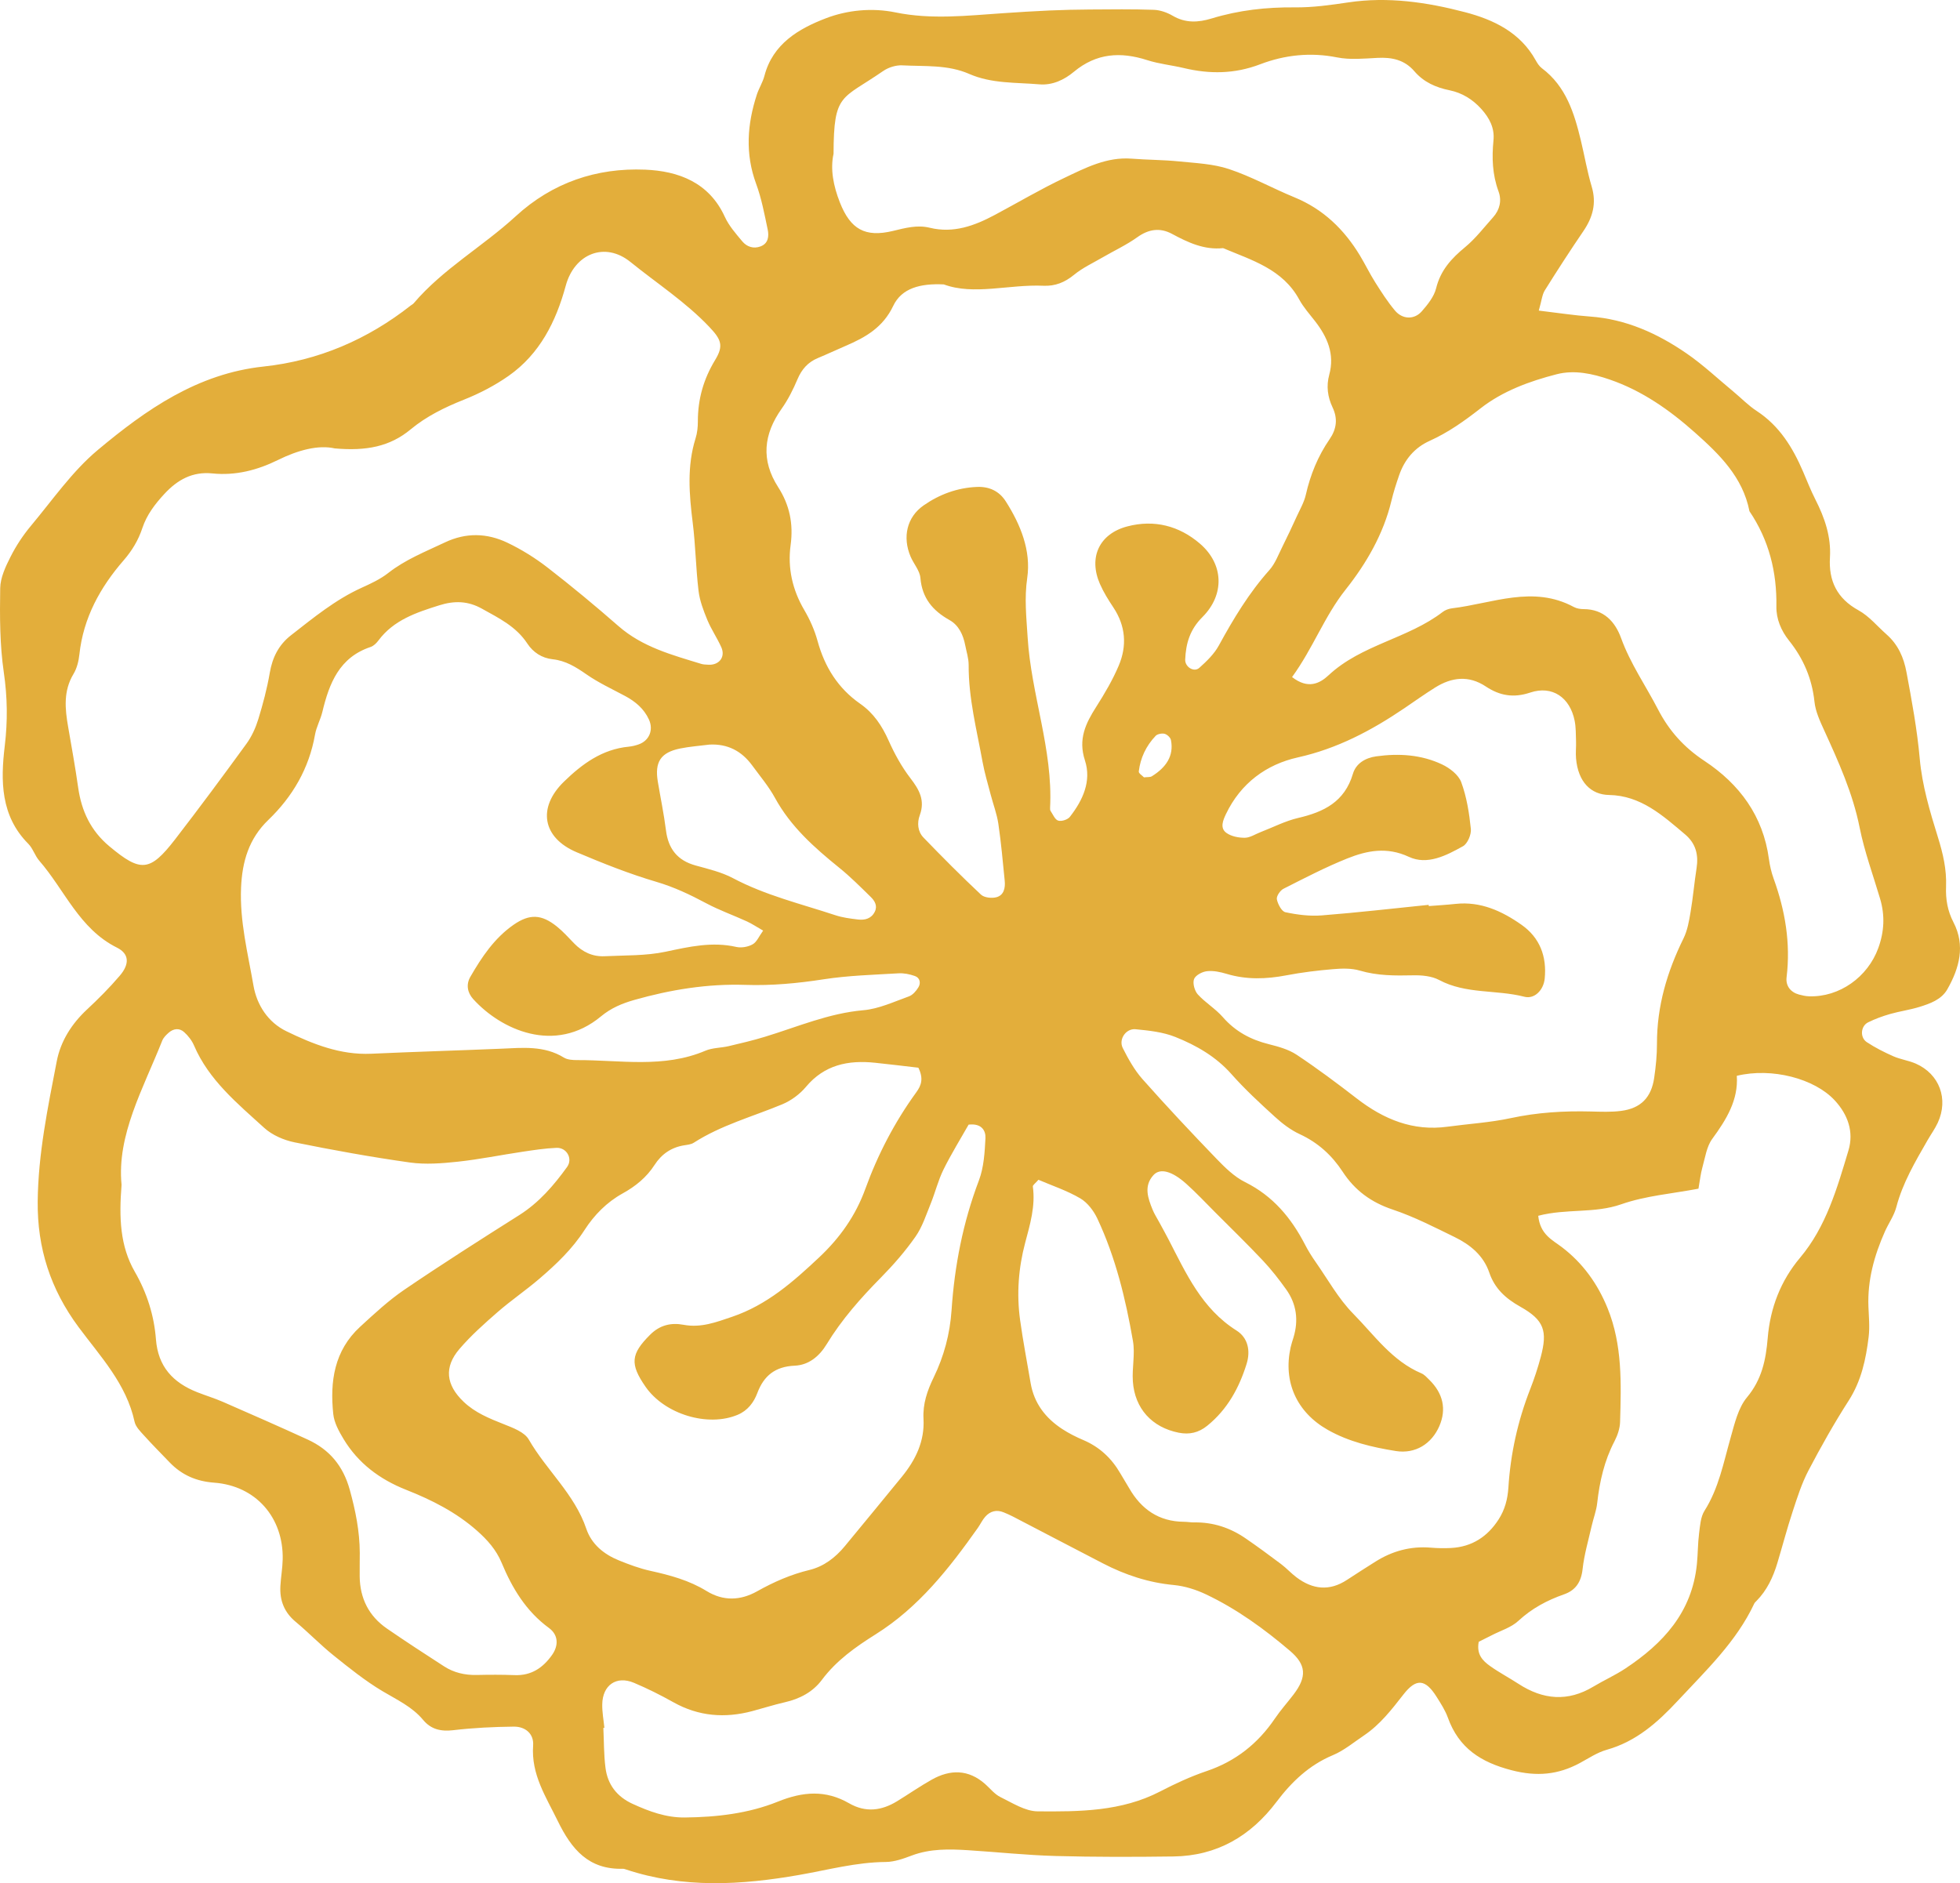 <?xml version="1.0" encoding="UTF-8"?>
<svg xmlns="http://www.w3.org/2000/svg" xmlns:xlink="http://www.w3.org/1999/xlink" width="179px" height="172px" viewBox="0 0 179 172" version="1.1">
  <title>Cut Assets/Homepage/Assets/Lifestyles/kingstonhealthcare-sylvania-hp2024-lifestyles-icon-assistedliving</title>
  <g id="Creative-Comps-2024" stroke="none" stroke-width="1" fill="none" fill-rule="evenodd" opacity="0.899">
    <g id="Kingston-Healthcare---Sylvania---Homepage--2024" transform="translate(-666, -4100)" fill="#E0A526">
      <g id="Lifestyles" transform="translate(0, 3755)">
        <g id="Assisted-Living" transform="translate(574, 345)">
          <g id="Cut-Assets/Homepage/Assets/Lifestyles/kingstonhealthcare-sylvania-hp2024-lifestyles-icon-assistedliving" transform="translate(92, 0)">
            <path d="M104.476,71 C104.791,70.962 105.039,70.997 105.188,70.904 C106.483,70.105 107.223,69.046 106.94,67.598 C106.898,67.375 106.611,67.095 106.369,67.024 C106.136,66.956 105.704,67.038 105.55,67.199 C104.655,68.134 104.147,69.245 104.001,70.462 C103.98,70.636 104.334,70.847 104.476,71 M64.793,68.007 C63.896,68.123 62.989,68.185 62.106,68.365 C60.335,68.73 59.777,69.597 60.076,71.394 C60.324,72.875 60.633,74.347 60.82,75.835 C61.031,77.523 61.861,78.59 63.529,79.049 C64.687,79.368 65.894,79.652 66.943,80.208 C69.909,81.781 73.149,82.552 76.296,83.593 C76.957,83.811 77.669,83.901 78.366,83.983 C78.995,84.057 79.582,83.901 79.893,83.271 C80.16,82.732 79.885,82.276 79.523,81.924 C78.592,81.013 77.669,80.083 76.657,79.266 C74.377,77.422 72.211,75.505 70.776,72.874 C70.202,71.824 69.411,70.889 68.699,69.916 C67.738,68.602 66.463,67.923 64.793,68.007 M76.125,14.045 C75.814,15.451 76.11,16.981 76.7,18.481 C77.665,20.936 78.998,21.709 81.562,21.09 C82.683,20.818 83.772,20.522 84.913,20.802 C87.074,21.331 88.993,20.623 90.856,19.628 C92.961,18.505 95.019,17.284 97.17,16.264 C99.119,15.337 101.075,14.312 103.354,14.492 C104.794,14.605 106.244,14.597 107.68,14.743 C109.214,14.899 110.804,14.962 112.248,15.445 C114.297,16.127 116.219,17.201 118.228,18.027 C120.831,19.096 122.746,20.937 124.196,23.334 C124.684,24.142 125.095,24.998 125.599,25.794 C126.158,26.677 126.727,27.568 127.396,28.364 C128.084,29.183 129.163,29.217 129.85,28.43 C130.389,27.814 130.966,27.097 131.156,26.329 C131.565,24.675 132.56,23.599 133.802,22.575 C134.755,21.789 135.529,20.771 136.363,19.84 C136.972,19.16 137.163,18.314 136.855,17.481 C136.292,15.951 136.236,14.405 136.395,12.81 C136.506,11.688 136.022,10.775 135.29,9.96 C134.492,9.072 133.522,8.478 132.387,8.246 C131.128,7.99 130.022,7.502 129.168,6.506 C128.266,5.457 127.112,5.22 125.804,5.286 C124.572,5.349 123.298,5.479 122.106,5.242 C119.68,4.758 117.324,5.017 115.092,5.869 C112.747,6.764 110.468,6.778 108.103,6.213 C106.998,5.95 105.85,5.84 104.774,5.493 C102.343,4.712 100.134,4.841 98.069,6.561 C97.198,7.287 96.122,7.804 94.92,7.703 C92.768,7.52 90.566,7.65 88.518,6.753 C86.555,5.892 84.461,6.077 82.41,5.969 C81.833,5.939 81.145,6.15 80.662,6.483 C76.831,9.13 76.144,8.471 76.125,14.045 M140.482,111.043 C140.653,112.751 141.77,113.248 142.628,113.899 C144.556,115.365 145.907,117.25 146.818,119.493 C148.177,122.84 148.057,126.368 147.956,129.882 C147.939,130.481 147.715,131.119 147.436,131.656 C146.515,133.423 146.087,135.313 145.866,137.284 C145.787,137.995 145.518,138.682 145.358,139.386 C145.063,140.692 144.677,141.99 144.533,143.313 C144.403,144.504 143.888,145.251 142.837,145.619 C141.294,146.16 139.898,146.901 138.665,148.043 C138.014,148.646 137.077,148.923 136.266,149.341 C135.833,149.566 135.393,149.779 135.048,149.952 C134.823,151.122 135.429,151.7 136.089,152.171 C136.916,152.761 137.821,153.235 138.674,153.79 C140.912,155.248 143.179,155.456 145.522,154.043 C146.479,153.467 147.508,153.011 148.437,152.394 C151.865,150.121 154.536,147.275 154.973,142.84 C155.065,141.914 155.054,140.977 155.171,140.054 C155.26,139.349 155.31,138.548 155.668,137.983 C156.968,135.931 157.403,133.591 158.052,131.308 C158.414,130.03 158.742,128.59 159.545,127.627 C160.904,126.002 161.274,124.199 161.439,122.206 C161.668,119.453 162.621,116.981 164.399,114.868 C166.777,112.039 167.774,108.535 168.812,105.078 C169.325,103.371 168.751,101.791 167.562,100.505 C165.714,98.506 161.818,97.485 158.616,98.259 C158.77,100.458 157.667,102.256 156.372,104.022 C155.858,104.724 155.725,105.733 155.475,106.619 C155.311,107.201 155.25,107.816 155.115,108.567 C152.731,109.024 150.293,109.21 148.055,109.995 C145.617,110.848 143.069,110.367 140.482,111.043 M11.102,108.214 C10.861,111.248 10.966,113.82 12.314,116.161 C13.423,118.085 14.075,120.154 14.241,122.322 C14.432,124.814 15.789,126.278 18.01,127.156 C18.787,127.465 19.594,127.706 20.36,128.04 C22.944,129.168 25.527,130.302 28.09,131.477 C30.095,132.396 31.335,133.883 31.938,136.053 C32.468,137.963 32.849,139.855 32.857,141.827 C32.859,142.549 32.84,143.27 32.849,143.992 C32.876,145.983 33.679,147.602 35.342,148.747 C37.056,149.927 38.802,151.064 40.551,152.193 C41.451,152.775 42.458,153.007 43.541,152.983 C44.692,152.957 45.848,152.952 46.999,152.997 C48.527,153.056 49.588,152.325 50.414,151.159 C51.027,150.295 51,149.325 50.137,148.693 C48.03,147.151 46.772,145.042 45.81,142.732 C45.314,141.541 44.502,140.637 43.56,139.803 C41.66,138.123 39.432,136.995 37.084,136.068 C34.679,135.118 32.701,133.637 31.371,131.425 C30.951,130.728 30.521,129.942 30.437,129.16 C30.122,126.192 30.518,123.361 32.884,121.185 C34.182,119.994 35.485,118.777 36.938,117.789 C40.384,115.446 43.903,113.206 47.427,110.978 C49.232,109.835 50.574,108.269 51.788,106.588 C52.337,105.828 51.751,104.797 50.82,104.838 C49.778,104.882 48.74,105.042 47.707,105.197 C45.74,105.49 43.785,105.891 41.809,106.103 C40.357,106.259 38.854,106.377 37.422,106.175 C33.898,105.678 30.39,105.044 26.903,104.336 C25.921,104.136 24.858,103.675 24.133,103.016 C21.681,100.784 19.074,98.651 17.721,95.493 C17.525,95.034 17.184,94.597 16.809,94.26 C16.374,93.871 15.833,93.938 15.395,94.33 C15.167,94.533 14.925,94.773 14.817,95.046 C13.072,99.445 10.656,103.668 11.102,108.214 M55.196,157.81 C55.165,157.811 55.133,157.814 55.102,157.816 C55.161,159.035 55.142,160.265 55.298,161.471 C55.495,162.995 56.336,164.1 57.782,164.759 C59.298,165.451 60.832,166.017 62.534,166 C65.448,165.971 68.356,165.636 71.036,164.553 C73.331,163.624 75.407,163.469 77.547,164.703 C79.062,165.575 80.515,165.382 81.939,164.508 C82.992,163.861 84.01,163.154 85.086,162.548 C86.777,161.596 88.431,161.592 89.957,162.932 C90.421,163.339 90.824,163.87 91.36,164.132 C92.456,164.667 93.621,165.429 94.763,165.439 C98.572,165.471 102.415,165.457 105.949,163.624 C107.319,162.914 108.735,162.255 110.196,161.762 C112.857,160.863 114.887,159.242 116.438,156.953 C116.955,156.189 117.58,155.499 118.139,154.763 C119.364,153.153 119.307,152.053 117.805,150.775 C115.451,148.772 112.95,146.956 110.144,145.623 C109.232,145.189 108.204,144.863 107.203,144.768 C104.893,144.552 102.765,143.846 100.733,142.795 C97.986,141.374 95.249,139.938 92.505,138.512 C92.231,138.37 91.947,138.247 91.661,138.129 C91.008,137.86 90.433,138.022 89.982,138.525 C89.712,138.828 89.54,139.214 89.303,139.549 C86.683,143.249 83.911,146.796 79.974,149.267 C78.145,150.415 76.384,151.657 75.059,153.432 C74.239,154.531 73.051,155.163 71.687,155.473 C70.682,155.703 69.697,156.019 68.699,156.285 C66.196,156.95 63.801,156.763 61.505,155.478 C60.338,154.824 59.133,154.22 57.899,153.7 C56.296,153.026 55.028,153.902 55.001,155.671 C54.989,156.383 55.126,157.097 55.196,157.81 M130.474,82.644 C130.479,82.682 130.482,82.719 130.486,82.756 C131.303,82.691 132.121,82.644 132.935,82.557 C135.216,82.313 137.167,83.205 138.964,84.472 C140.623,85.641 141.276,87.351 141.072,89.383 C140.968,90.422 140.146,91.278 139.218,91.038 C136.652,90.374 133.891,90.819 131.432,89.508 C130.747,89.144 129.846,89.062 129.05,89.081 C127.405,89.117 125.795,89.124 124.183,88.647 C123.421,88.422 122.555,88.45 121.748,88.518 C120.324,88.637 118.898,88.811 117.493,89.079 C115.649,89.431 113.842,89.495 112.024,88.948 C111.445,88.773 110.808,88.638 110.222,88.705 C109.791,88.753 109.178,89.074 109.047,89.428 C108.907,89.807 109.098,90.5 109.39,90.823 C110.08,91.582 111.003,92.126 111.676,92.898 C112.82,94.207 114.211,94.952 115.851,95.364 C116.736,95.587 117.672,95.839 118.421,96.337 C120.302,97.586 122.117,98.944 123.908,100.328 C126.369,102.232 129.039,103.337 132.188,102.908 C134.115,102.645 136.073,102.532 137.969,102.124 C140.399,101.6 142.83,101.456 145.294,101.518 C146.214,101.541 147.146,101.581 148.054,101.463 C149.84,101.232 150.808,100.249 151.071,98.445 C151.222,97.412 151.328,96.364 151.325,95.323 C151.318,91.896 152.255,88.743 153.749,85.709 C154.107,84.984 154.254,84.13 154.391,83.316 C154.618,81.984 154.732,80.632 154.941,79.298 C155.135,78.064 154.867,77.034 153.9,76.215 C151.845,74.478 149.848,72.659 146.941,72.609 C145.303,72.581 144.121,71.43 143.934,69.272 C143.888,68.754 143.951,68.227 143.934,67.706 C143.913,67.081 143.929,66.441 143.808,65.834 C143.389,63.715 141.776,62.579 139.75,63.255 C138.213,63.769 136.959,63.539 135.69,62.697 C134.127,61.661 132.576,61.851 131.063,62.798 C130.104,63.399 129.18,64.058 128.243,64.694 C125.243,66.727 122.12,68.378 118.525,69.178 C115.659,69.816 113.311,71.528 111.962,74.354 C111.693,74.919 111.394,75.626 111.995,76.066 C112.443,76.392 113.114,76.522 113.685,76.517 C114.164,76.513 114.641,76.188 115.118,76.004 C116.266,75.562 117.381,74.98 118.566,74.705 C120.894,74.162 122.795,73.246 123.559,70.67 C123.839,69.728 124.694,69.219 125.683,69.081 C127.752,68.794 129.799,68.92 131.7,69.819 C132.399,70.149 133.203,70.766 133.453,71.448 C133.947,72.793 134.18,74.264 134.328,75.704 C134.383,76.217 134.025,77.058 133.61,77.289 C132.084,78.139 130.35,79.045 128.665,78.258 C126.67,77.327 124.859,77.681 123.052,78.403 C121.055,79.203 119.133,80.204 117.209,81.179 C116.911,81.331 116.556,81.861 116.61,82.135 C116.699,82.581 117.048,83.244 117.389,83.317 C118.468,83.547 119.607,83.693 120.702,83.608 C123.965,83.354 127.218,82.975 130.474,82.644 M118,61.839 C119.462,62.976 120.53,62.425 121.337,61.672 C124.336,58.871 128.576,58.337 131.756,55.893 C131.99,55.713 132.315,55.595 132.61,55.56 C136.312,55.116 140.003,53.424 143.737,55.442 C143.996,55.582 144.334,55.633 144.634,55.634 C146.462,55.64 147.503,56.776 148.048,58.279 C148.893,60.615 150.3,62.628 151.426,64.801 C152.446,66.767 153.802,68.269 155.669,69.503 C158.863,71.616 161.02,74.529 161.549,78.453 C161.631,79.058 161.77,79.667 161.978,80.242 C163.035,83.162 163.54,86.142 163.163,89.253 C163.066,90.05 163.537,90.634 164.302,90.839 C164.598,90.917 164.904,90.987 165.208,90.997 C167.994,91.091 170.571,89.24 171.535,86.599 C172.086,85.089 172.154,83.612 171.704,82.088 C171.066,79.931 170.278,77.801 169.838,75.603 C169.209,72.448 167.907,69.576 166.589,66.689 C166.211,65.86 165.804,64.984 165.71,64.098 C165.486,61.982 164.701,60.154 163.388,58.51 C162.663,57.604 162.213,56.532 162.231,55.392 C162.282,52.232 161.55,49.322 159.772,46.692 C159.165,43.572 157.022,41.489 154.79,39.505 C152.482,37.454 149.979,35.686 147.006,34.665 C145.416,34.119 143.774,33.768 142.168,34.181 C139.686,34.818 137.233,35.716 135.205,37.303 C133.738,38.45 132.261,39.5 130.566,40.265 C129.184,40.888 128.279,41.973 127.784,43.39 C127.515,44.162 127.265,44.946 127.074,45.74 C126.344,48.79 124.766,51.487 122.885,53.859 C120.945,56.306 119.924,59.192 118,61.839 M94.837,107.755 C94.563,108.075 94.308,108.243 94.326,108.372 C94.574,110.157 94.071,111.833 93.623,113.518 C93.01,115.831 92.836,118.183 93.16,120.548 C93.425,122.479 93.799,124.395 94.123,126.317 C94.434,128.158 95.476,129.517 97.011,130.519 C97.613,130.913 98.269,131.244 98.934,131.526 C100.428,132.161 101.525,133.201 102.322,134.581 C102.579,135.027 102.858,135.461 103.114,135.908 C104.221,137.84 105.823,138.973 108.13,138.992 C108.442,138.995 108.751,139.054 109.061,139.049 C110.783,139.021 112.337,139.535 113.738,140.494 C114.843,141.252 115.923,142.047 116.994,142.853 C117.488,143.224 117.908,143.693 118.402,144.064 C119.876,145.174 121.413,145.351 123.011,144.301 C123.876,143.734 124.747,143.176 125.623,142.626 C127.16,141.661 128.826,141.203 130.656,141.354 C131.275,141.405 131.902,141.419 132.521,141.385 C134.428,141.281 135.845,140.355 136.861,138.78 C137.435,137.89 137.688,136.925 137.756,135.871 C137.951,132.776 138.613,129.777 139.747,126.879 C140.121,125.923 140.445,124.942 140.709,123.95 C141.348,121.556 141.023,120.569 138.837,119.343 C137.495,118.59 136.505,117.683 136.013,116.236 C135.481,114.673 134.285,113.692 132.867,112.997 C131.009,112.089 129.151,111.132 127.196,110.477 C125.22,109.816 123.735,108.727 122.615,107.012 C121.644,105.526 120.368,104.359 118.704,103.59 C117.877,103.209 117.113,102.625 116.437,102.007 C115.063,100.757 113.689,99.49 112.462,98.103 C111.044,96.501 109.257,95.478 107.339,94.711 C106.213,94.26 104.933,94.124 103.707,94.005 C102.824,93.919 102.14,94.931 102.538,95.72 C103.042,96.72 103.606,97.735 104.345,98.569 C106.534,101.038 108.795,103.446 111.086,105.823 C111.868,106.634 112.723,107.479 113.715,107.971 C116.262,109.237 117.922,111.241 119.182,113.674 C119.464,114.222 119.794,114.75 120.148,115.256 C121.269,116.855 122.231,118.613 123.586,119.989 C125.515,121.946 127.134,124.303 129.818,125.437 C130.092,125.553 130.313,125.81 130.534,126.026 C131.801,127.271 132.112,128.716 131.453,130.245 C130.752,131.871 129.26,132.817 127.468,132.528 C125.319,132.183 123.188,131.685 121.265,130.598 C118.415,128.986 117.168,126.201 117.87,123.053 C117.936,122.753 118.038,122.46 118.128,122.165 C118.607,120.591 118.415,119.1 117.455,117.76 C116.802,116.846 116.105,115.951 115.335,115.133 C113.921,113.633 112.442,112.194 110.985,110.735 C110.11,109.857 109.262,108.95 108.34,108.124 C107.032,106.952 105.946,106.664 105.342,107.327 C104.435,108.326 104.833,109.432 105.267,110.495 C105.421,110.874 105.65,111.224 105.845,111.586 C106.138,112.13 106.443,112.668 106.725,113.217 C108.329,116.323 109.763,119.529 112.926,121.523 C113.989,122.194 114.213,123.397 113.849,124.566 C113.168,126.757 112.1,128.723 110.257,130.217 C109.458,130.866 108.61,131.046 107.649,130.856 C105.207,130.37 103.631,128.653 103.46,126.163 C103.376,124.938 103.676,123.668 103.468,122.475 C102.8,118.638 101.886,114.85 100.218,111.3 C99.883,110.587 99.316,109.837 98.651,109.448 C97.438,108.738 96.071,108.285 94.837,107.755 M69.695,84.997 C69.075,84.643 68.655,84.358 68.2,84.151 C66.971,83.59 65.688,83.135 64.5,82.501 C63.031,81.718 61.568,81.02 59.946,80.543 C57.466,79.812 55.044,78.847 52.66,77.837 C49.529,76.511 49.064,73.768 51.502,71.394 C53.165,69.773 54.995,68.429 57.42,68.198 C57.726,68.167 58.036,68.092 58.327,67.989 C59.304,67.644 59.697,66.659 59.264,65.715 C58.807,64.723 58.027,64.073 57.087,63.568 C55.898,62.931 54.658,62.359 53.557,61.592 C52.598,60.923 51.657,60.341 50.477,60.214 C49.48,60.107 48.682,59.574 48.159,58.778 C47.135,57.215 45.556,56.455 44.01,55.592 C42.729,54.877 41.488,54.854 40.118,55.286 C38.016,55.947 35.956,56.626 34.559,58.5 C34.379,58.743 34.121,58.998 33.847,59.09 C30.985,60.044 30.066,62.412 29.44,65.023 C29.271,65.727 28.894,66.387 28.77,67.095 C28.226,70.184 26.727,72.753 24.503,74.892 C22.724,76.602 22.117,78.697 22.015,81.074 C21.883,84.128 22.635,87.061 23.149,90.02 C23.459,91.808 24.49,93.38 26.157,94.189 C28.584,95.367 31.098,96.371 33.906,96.243 C37.848,96.062 41.793,95.95 45.737,95.784 C47.709,95.701 49.684,95.476 51.498,96.594 C51.827,96.796 52.304,96.824 52.713,96.823 C56.633,96.813 60.606,97.59 64.421,95.967 C65.073,95.69 65.849,95.714 66.555,95.548 C67.662,95.288 68.771,95.026 69.857,94.694 C72.827,93.789 75.686,92.544 78.852,92.268 C80.265,92.145 81.643,91.493 83.009,91.004 C83.357,90.88 83.674,90.508 83.878,90.171 C84.108,89.788 84.02,89.311 83.562,89.147 C83.087,88.978 82.55,88.868 82.051,88.898 C79.77,89.035 77.471,89.096 75.219,89.444 C72.843,89.812 70.473,90.034 68.081,89.954 C64.614,89.84 61.253,90.387 57.93,91.329 C56.81,91.647 55.798,92.073 54.892,92.826 C50.661,96.34 45.727,94.025 43.214,91.249 C42.68,90.658 42.554,89.912 42.954,89.219 C43.997,87.414 45.152,85.682 46.904,84.464 C48.364,83.451 49.455,83.49 50.874,84.636 C51.437,85.091 51.926,85.641 52.432,86.163 C53.198,86.951 54.123,87.39 55.219,87.337 C57.082,87.246 58.987,87.308 60.793,86.924 C62.948,86.467 65.034,85.985 67.244,86.488 C67.709,86.595 68.32,86.484 68.738,86.249 C69.113,86.041 69.314,85.523 69.695,84.997 M30.573,40.955 C29.075,40.612 27.206,41.114 25.397,42.008 C23.505,42.942 21.518,43.457 19.395,43.24 C17.582,43.055 16.214,43.813 15.011,45.113 C14.15,46.044 13.402,47.023 13.001,48.232 C12.635,49.336 12.065,50.286 11.297,51.171 C9.149,53.643 7.611,56.427 7.25,59.773 C7.185,60.381 7.026,61.034 6.716,61.549 C5.775,63.108 5.934,64.735 6.225,66.401 C6.545,68.242 6.877,70.083 7.139,71.934 C7.445,74.085 8.291,75.882 9.993,77.301 C12.84,79.675 13.683,79.651 15.992,76.66 C18.212,73.783 20.378,70.861 22.515,67.92 C22.992,67.262 23.347,66.474 23.588,65.693 C24.014,64.304 24.392,62.887 24.636,61.456 C24.878,60.04 25.461,58.889 26.579,58.019 C28.622,56.426 30.626,54.775 33.011,53.69 C33.857,53.305 34.729,52.905 35.453,52.336 C37.031,51.098 38.858,50.384 40.635,49.54 C42.56,48.626 44.478,48.683 46.331,49.565 C47.627,50.183 48.876,50.962 50.014,51.843 C52.224,53.555 54.379,55.343 56.484,57.185 C58.679,59.106 61.379,59.818 64.049,60.638 C64.244,60.697 64.458,60.697 64.663,60.711 C65.663,60.783 66.276,60.014 65.876,59.117 C65.494,58.264 64.954,57.482 64.598,56.621 C64.247,55.768 63.905,54.873 63.796,53.967 C63.548,51.901 63.523,49.81 63.264,47.747 C62.94,45.151 62.726,42.587 63.524,40.035 C63.678,39.546 63.735,39.006 63.733,38.489 C63.73,36.459 64.25,34.623 65.315,32.872 C66.111,31.564 65.861,30.998 64.768,29.848 C62.612,27.576 59.99,25.882 57.58,23.93 C55.245,22.038 52.461,23.168 51.666,26.1 C50.778,29.371 49.297,32.327 46.459,34.323 C45.2,35.208 43.794,35.938 42.363,36.507 C40.611,37.205 38.942,38.023 37.5,39.22 C35.608,40.789 33.454,41.209 30.573,40.955 M83.871,97.518 C82.516,97.362 81.216,97.202 79.913,97.066 C77.468,96.811 75.294,97.248 73.604,99.269 C73.041,99.942 72.243,100.529 71.432,100.866 C68.722,101.992 65.863,102.764 63.359,104.371 C63.116,104.528 62.782,104.559 62.482,104.607 C61.302,104.794 60.413,105.416 59.778,106.4 C59.042,107.539 58.042,108.35 56.861,109.003 C55.414,109.803 54.265,110.975 53.381,112.347 C52.263,114.081 50.799,115.474 49.259,116.794 C48.028,117.848 46.679,118.765 45.456,119.829 C44.236,120.891 43.014,121.979 41.965,123.203 C40.53,124.874 40.73,126.49 42.336,128.025 C43.39,129.034 44.697,129.557 46.028,130.085 C46.852,130.411 47.9,130.799 48.291,131.478 C49.906,134.285 52.476,136.467 53.545,139.63 C54.024,141.044 55.15,141.961 56.517,142.516 C57.453,142.897 58.415,143.255 59.399,143.472 C61.193,143.868 62.938,144.338 64.526,145.314 C66.04,146.245 67.611,146.205 69.154,145.336 C70.664,144.488 72.224,143.803 73.927,143.392 C75.232,143.076 76.298,142.259 77.159,141.213 C78.899,139.101 80.642,136.994 82.37,134.873 C83.62,133.337 84.453,131.638 84.34,129.587 C84.265,128.234 84.681,127.016 85.272,125.802 C86.209,123.876 86.756,121.831 86.902,119.673 C87.175,115.61 87.944,111.655 89.398,107.821 C89.852,106.625 89.931,105.256 89.998,103.957 C90.033,103.256 89.637,102.579 88.46,102.718 C87.725,104.016 86.874,105.387 86.163,106.826 C85.675,107.817 85.41,108.917 84.993,109.946 C84.576,110.969 84.231,112.062 83.607,112.952 C82.681,114.274 81.607,115.512 80.472,116.664 C78.614,118.549 76.871,120.513 75.495,122.776 C74.814,123.893 73.85,124.679 72.579,124.734 C70.806,124.813 69.763,125.637 69.165,127.231 C68.837,128.105 68.278,128.834 67.382,129.214 C64.649,130.373 60.702,129.172 58.958,126.663 C57.506,124.574 57.613,123.664 59.369,121.911 C60.253,121.026 61.277,120.783 62.433,121 C64.013,121.296 65.398,120.766 66.86,120.269 C70.046,119.188 72.445,117.067 74.823,114.83 C76.711,113.052 78.141,111.031 79.026,108.592 C80.169,105.437 81.71,102.479 83.687,99.756 C84.129,99.146 84.367,98.523 83.871,97.518 M86.196,25.977 C84.034,25.87 82.341,26.327 81.577,27.934 C80.64,29.907 79.048,30.81 77.235,31.588 C76.386,31.952 75.55,32.347 74.697,32.701 C73.792,33.077 73.221,33.719 72.835,34.63 C72.44,35.564 71.977,36.495 71.391,37.32 C69.727,39.665 69.478,42.021 71.069,44.497 C72.107,46.113 72.471,47.84 72.204,49.79 C71.92,51.869 72.364,53.866 73.453,55.719 C73.967,56.595 74.396,57.558 74.663,58.537 C75.313,60.914 76.532,62.866 78.559,64.278 C79.782,65.13 80.55,66.286 81.154,67.64 C81.694,68.848 82.348,70.042 83.153,71.087 C83.961,72.138 84.497,73.105 83.999,74.46 C83.745,75.154 83.804,75.947 84.341,76.501 C86.053,78.274 87.792,80.024 89.589,81.71 C89.887,81.99 90.567,82.062 90.998,81.948 C91.689,81.766 91.821,81.089 91.757,80.441 C91.584,78.705 91.43,76.965 91.176,75.241 C91.042,74.334 90.704,73.458 90.472,72.565 C90.215,71.576 89.917,70.593 89.734,69.589 C89.202,66.66 88.449,63.762 88.464,60.748 C88.468,60.141 88.266,59.533 88.149,58.927 C87.966,57.981 87.559,57.107 86.722,56.637 C85.179,55.771 84.213,54.631 84.057,52.781 C83.999,52.113 83.442,51.497 83.161,50.838 C82.404,49.057 82.82,47.231 84.345,46.165 C85.795,45.153 87.427,44.548 89.227,44.473 C90.351,44.427 91.259,44.86 91.851,45.788 C93.21,47.916 94.173,50.304 93.814,52.779 C93.541,54.654 93.737,56.372 93.85,58.204 C94.171,63.451 96.173,68.46 95.901,73.767 C95.896,73.868 95.896,73.992 95.947,74.068 C96.163,74.387 96.348,74.864 96.643,74.951 C96.948,75.042 97.511,74.862 97.71,74.604 C98.89,73.091 99.701,71.341 99.082,69.447 C98.45,67.511 99.146,66.072 100.117,64.553 C100.885,63.347 101.62,62.097 102.175,60.784 C102.936,58.978 102.803,57.172 101.684,55.486 C101.229,54.802 100.787,54.095 100.458,53.347 C99.387,50.912 100.391,48.747 102.962,48.077 C105.416,47.436 107.687,48.023 109.586,49.653 C111.757,51.518 111.871,54.307 109.804,56.37 C108.672,57.498 108.3,58.77 108.24,60.241 C108.212,60.916 109.042,61.435 109.529,60.998 C110.2,60.397 110.888,59.733 111.312,58.956 C112.646,56.515 114.065,54.154 115.928,52.067 C116.457,51.473 116.75,50.661 117.117,49.931 C117.575,49.016 118.007,48.088 118.433,47.157 C118.729,46.51 119.101,45.872 119.256,45.189 C119.671,43.357 120.365,41.657 121.425,40.118 C122.069,39.183 122.187,38.243 121.702,37.217 C121.247,36.256 121.112,35.264 121.398,34.217 C121.905,32.35 121.226,30.789 120.108,29.345 C119.606,28.697 119.045,28.076 118.657,27.363 C117.143,24.575 114.327,23.769 111.7,22.663 C109.974,22.844 108.501,22.15 107.036,21.362 C105.947,20.777 104.917,20.917 103.872,21.663 C102.883,22.371 101.761,22.891 100.703,23.505 C99.821,24.018 98.874,24.456 98.094,25.095 C97.246,25.791 96.373,26.146 95.289,26.099 C92.126,25.96 88.946,26.995 86.196,25.977 M140.532,28.368 C142.388,28.588 143.797,28.81 145.214,28.911 C148.494,29.146 151.373,30.453 154.021,32.274 C155.536,33.315 156.888,34.595 158.31,35.771 C159.02,36.36 159.67,37.037 160.435,37.537 C162.509,38.894 163.724,40.874 164.669,43.077 C165.033,43.924 165.369,44.786 165.785,45.606 C166.636,47.279 167.237,48.998 167.123,50.917 C166.996,53.055 167.765,54.66 169.731,55.742 C170.694,56.271 171.443,57.194 172.287,57.939 C173.335,58.862 173.86,60.028 174.114,61.402 C174.602,64.022 175.086,66.624 175.324,69.297 C175.539,71.715 176.25,74.118 176.979,76.454 C177.447,77.952 177.788,79.415 177.727,80.974 C177.682,82.119 177.856,83.182 178.404,84.238 C179.505,86.36 178.943,88.427 177.84,90.362 C177.304,91.301 176.27,91.665 175.288,91.969 C174.412,92.24 173.49,92.362 172.607,92.616 C171.924,92.813 171.245,93.06 170.607,93.376 C169.926,93.716 169.843,94.756 170.49,95.185 C171.252,95.689 172.081,96.108 172.919,96.477 C173.573,96.765 174.31,96.859 174.964,97.146 C177.124,98.097 177.969,100.378 176.972,102.542 C176.715,103.1 176.346,103.603 176.04,104.138 C174.915,106.097 173.764,108.036 173.181,110.262 C172.976,111.041 172.472,111.736 172.14,112.486 C171.171,114.665 170.543,116.921 170.637,119.338 C170.673,120.262 170.767,121.199 170.657,122.108 C170.409,124.146 169.989,126.124 168.837,127.92 C167.509,129.988 166.298,132.138 165.158,134.315 C164.545,135.484 164.139,136.771 163.724,138.033 C163.21,139.592 162.794,141.182 162.321,142.754 C161.933,144.049 161.373,145.251 160.407,146.228 C160.336,146.3 160.252,146.374 160.21,146.463 C158.566,149.963 155.801,152.568 153.227,155.337 C151.38,157.323 149.429,159.058 146.736,159.816 C145.866,160.061 145.075,160.6 144.264,161.036 C142.282,162.099 140.35,162.277 138.069,161.689 C135.236,160.959 133.229,159.662 132.227,156.877 C131.987,156.209 131.584,155.59 131.202,154.983 C130.174,153.346 129.342,153.265 128.178,154.756 C127.1,156.136 126.038,157.519 124.564,158.509 C123.633,159.134 122.745,159.882 121.727,160.308 C119.555,161.216 117.957,162.747 116.58,164.572 C114.214,167.708 111.13,169.508 107.165,169.56 C103.58,169.607 99.99,169.616 96.406,169.517 C93.747,169.444 91.094,169.159 88.437,168.99 C86.693,168.878 84.959,168.839 83.271,169.473 C82.509,169.759 81.691,170.057 80.896,170.063 C78.205,170.083 75.625,170.785 73.011,171.243 C67.694,172.177 62.416,172.487 57.191,170.755 C57.093,170.723 56.992,170.682 56.892,170.684 C53.768,170.769 52.211,168.932 50.932,166.307 C49.847,164.083 48.497,162.063 48.689,159.417 C48.765,158.368 47.995,157.688 46.912,157.701 C45.071,157.722 43.223,157.812 41.395,158.027 C40.266,158.159 39.365,157.955 38.643,157.088 C37.628,155.87 36.227,155.239 34.904,154.446 C33.334,153.505 31.886,152.34 30.451,151.187 C29.254,150.226 28.183,149.109 27,148.126 C25.959,147.261 25.535,146.176 25.607,144.868 C25.651,144.049 25.801,143.234 25.818,142.415 C25.893,138.598 23.363,135.702 19.566,135.42 C17.921,135.298 16.602,134.721 15.487,133.561 C14.705,132.747 13.908,131.947 13.152,131.108 C12.812,130.732 12.389,130.314 12.29,129.855 C11.544,126.397 9.161,123.885 7.175,121.209 C4.606,117.743 3.399,113.989 3.443,109.731 C3.487,105.385 4.366,101.153 5.184,96.923 C5.538,95.097 6.539,93.512 7.941,92.206 C8.99,91.23 10.008,90.207 10.938,89.117 C11.843,88.058 11.815,87.116 10.68,86.55 C7.236,84.834 5.912,81.288 3.587,78.614 C3.187,78.156 3.008,77.494 2.585,77.068 C0.047,74.519 0.051,71.309 0.434,68.132 C0.708,65.854 0.679,63.679 0.347,61.408 C-0.021,58.883 -0.023,56.289 0.018,53.728 C0.032,52.759 0.511,51.747 0.965,50.849 C1.47,49.848 2.106,48.885 2.827,48.023 C4.8,45.663 6.593,43.057 8.922,41.107 C13.33,37.417 18.036,34.121 24.066,33.478 C29.068,32.944 33.556,31.015 37.521,27.896 C37.602,27.833 37.705,27.789 37.769,27.713 C40.451,24.557 44.084,22.521 47.095,19.755 C50.45,16.672 54.487,15.312 58.917,15.496 C61.949,15.621 64.758,16.649 66.197,19.807 C66.572,20.627 67.205,21.343 67.792,22.046 C68.207,22.542 68.817,22.749 69.458,22.506 C70.18,22.233 70.236,21.564 70.11,20.96 C69.815,19.558 69.549,18.129 69.056,16.791 C68.043,14.044 68.238,11.35 69.118,8.646 C69.309,8.061 69.657,7.524 69.811,6.933 C70.575,3.993 72.954,2.621 75.414,1.674 C77.382,0.917 79.637,0.694 81.779,1.133 C85.054,1.805 88.308,1.429 91.573,1.208 C93,1.111 94.428,1.02 95.856,0.957 C97.084,0.904 98.312,0.875 99.541,0.868 C101.485,0.855 103.43,0.828 105.371,0.897 C105.957,0.917 106.588,1.141 107.1,1.44 C108.269,2.125 109.432,2.06 110.658,1.686 C113.131,0.931 115.657,0.646 118.25,0.674 C119.88,0.691 121.524,0.459 123.143,0.218 C126.773,-0.322 130.329,0.204 133.8,1.114 C136.388,1.792 138.833,2.948 140.245,5.498 C140.393,5.764 140.571,6.047 140.808,6.225 C143.022,7.886 143.774,10.331 144.38,12.853 C144.716,14.246 144.954,15.669 145.364,17.04 C145.819,18.563 145.464,19.847 144.604,21.109 C143.393,22.888 142.221,24.696 141.081,26.522 C140.837,26.913 140.8,27.434 140.532,28.368" id="Fill-1"></path>
          </g>
        </g>
      </g>
    </g>
  </g>
</svg>
